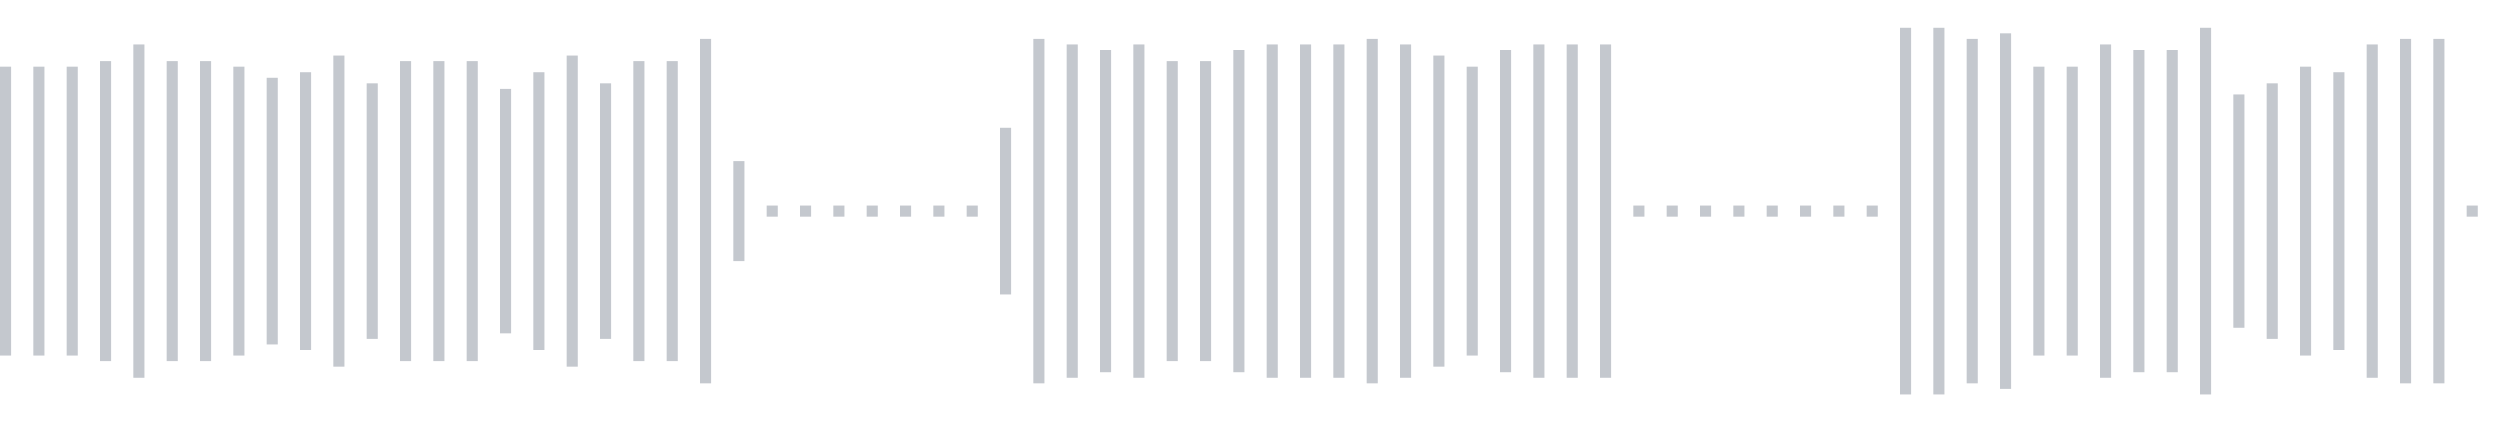 <svg xmlns="http://www.w3.org/2000/svg" xmlns:xlink="http://www.w3/org/1999/xlink" viewBox="0 0 225 38" preserveAspectRatio="none" width="100%" height="100%" fill="#C4C8CE"><g id="waveform-2931d954-8b74-4af0-8209-8073738b4dba"><rect x="0" y="6.0" width="1" height="26"/><rect x="3" y="6.0" width="1" height="26"/><rect x="6" y="6.0" width="1" height="26"/><rect x="9" y="5.5" width="1" height="27"/><rect x="12" y="4.0" width="1" height="30"/><rect x="15" y="5.5" width="1" height="27"/><rect x="18" y="5.5" width="1" height="27"/><rect x="21" y="6.0" width="1" height="26"/><rect x="24" y="7.0" width="1" height="24"/><rect x="27" y="6.5" width="1" height="25"/><rect x="30" y="5.0" width="1" height="28"/><rect x="33" y="7.5" width="1" height="23"/><rect x="36" y="5.5" width="1" height="27"/><rect x="39" y="5.5" width="1" height="27"/><rect x="42" y="5.5" width="1" height="27"/><rect x="45" y="8.0" width="1" height="22"/><rect x="48" y="6.5" width="1" height="25"/><rect x="51" y="5.0" width="1" height="28"/><rect x="54" y="7.5" width="1" height="23"/><rect x="57" y="5.5" width="1" height="27"/><rect x="60" y="5.5" width="1" height="27"/><rect x="63" y="3.5" width="1" height="31"/><rect x="66" y="14.5" width="1" height="9"/><rect x="69" y="18.5" width="1" height="1"/><rect x="72" y="18.5" width="1" height="1"/><rect x="75" y="18.5" width="1" height="1"/><rect x="78" y="18.5" width="1" height="1"/><rect x="81" y="18.5" width="1" height="1"/><rect x="84" y="18.5" width="1" height="1"/><rect x="87" y="18.5" width="1" height="1"/><rect x="90" y="11.5" width="1" height="15"/><rect x="93" y="3.5" width="1" height="31"/><rect x="96" y="4.0" width="1" height="30"/><rect x="99" y="4.5" width="1" height="29"/><rect x="102" y="4.0" width="1" height="30"/><rect x="105" y="5.5" width="1" height="27"/><rect x="108" y="5.5" width="1" height="27"/><rect x="111" y="4.5" width="1" height="29"/><rect x="114" y="4.0" width="1" height="30"/><rect x="117" y="4.0" width="1" height="30"/><rect x="120" y="4.0" width="1" height="30"/><rect x="123" y="3.5" width="1" height="31"/><rect x="126" y="4.0" width="1" height="30"/><rect x="129" y="5.0" width="1" height="28"/><rect x="132" y="6.0" width="1" height="26"/><rect x="135" y="4.5" width="1" height="29"/><rect x="138" y="4.0" width="1" height="30"/><rect x="141" y="4.0" width="1" height="30"/><rect x="144" y="4.0" width="1" height="30"/><rect x="147" y="18.5" width="1" height="1"/><rect x="150" y="18.5" width="1" height="1"/><rect x="153" y="18.5" width="1" height="1"/><rect x="156" y="18.5" width="1" height="1"/><rect x="159" y="18.5" width="1" height="1"/><rect x="162" y="18.5" width="1" height="1"/><rect x="165" y="18.5" width="1" height="1"/><rect x="168" y="18.5" width="1" height="1"/><rect x="171" y="2.5" width="1" height="33"/><rect x="174" y="2.5" width="1" height="33"/><rect x="177" y="3.5" width="1" height="31"/><rect x="180" y="3.0" width="1" height="32"/><rect x="183" y="6.0" width="1" height="26"/><rect x="186" y="6.0" width="1" height="26"/><rect x="189" y="4.0" width="1" height="30"/><rect x="192" y="4.5" width="1" height="29"/><rect x="195" y="4.5" width="1" height="29"/><rect x="198" y="2.5" width="1" height="33"/><rect x="201" y="8.5" width="1" height="21"/><rect x="204" y="7.5" width="1" height="23"/><rect x="207" y="6.0" width="1" height="26"/><rect x="210" y="6.5" width="1" height="25"/><rect x="213" y="4.0" width="1" height="30"/><rect x="216" y="3.5" width="1" height="31"/><rect x="219" y="3.5" width="1" height="31"/><rect x="222" y="18.5" width="1" height="1"/></g></svg>

